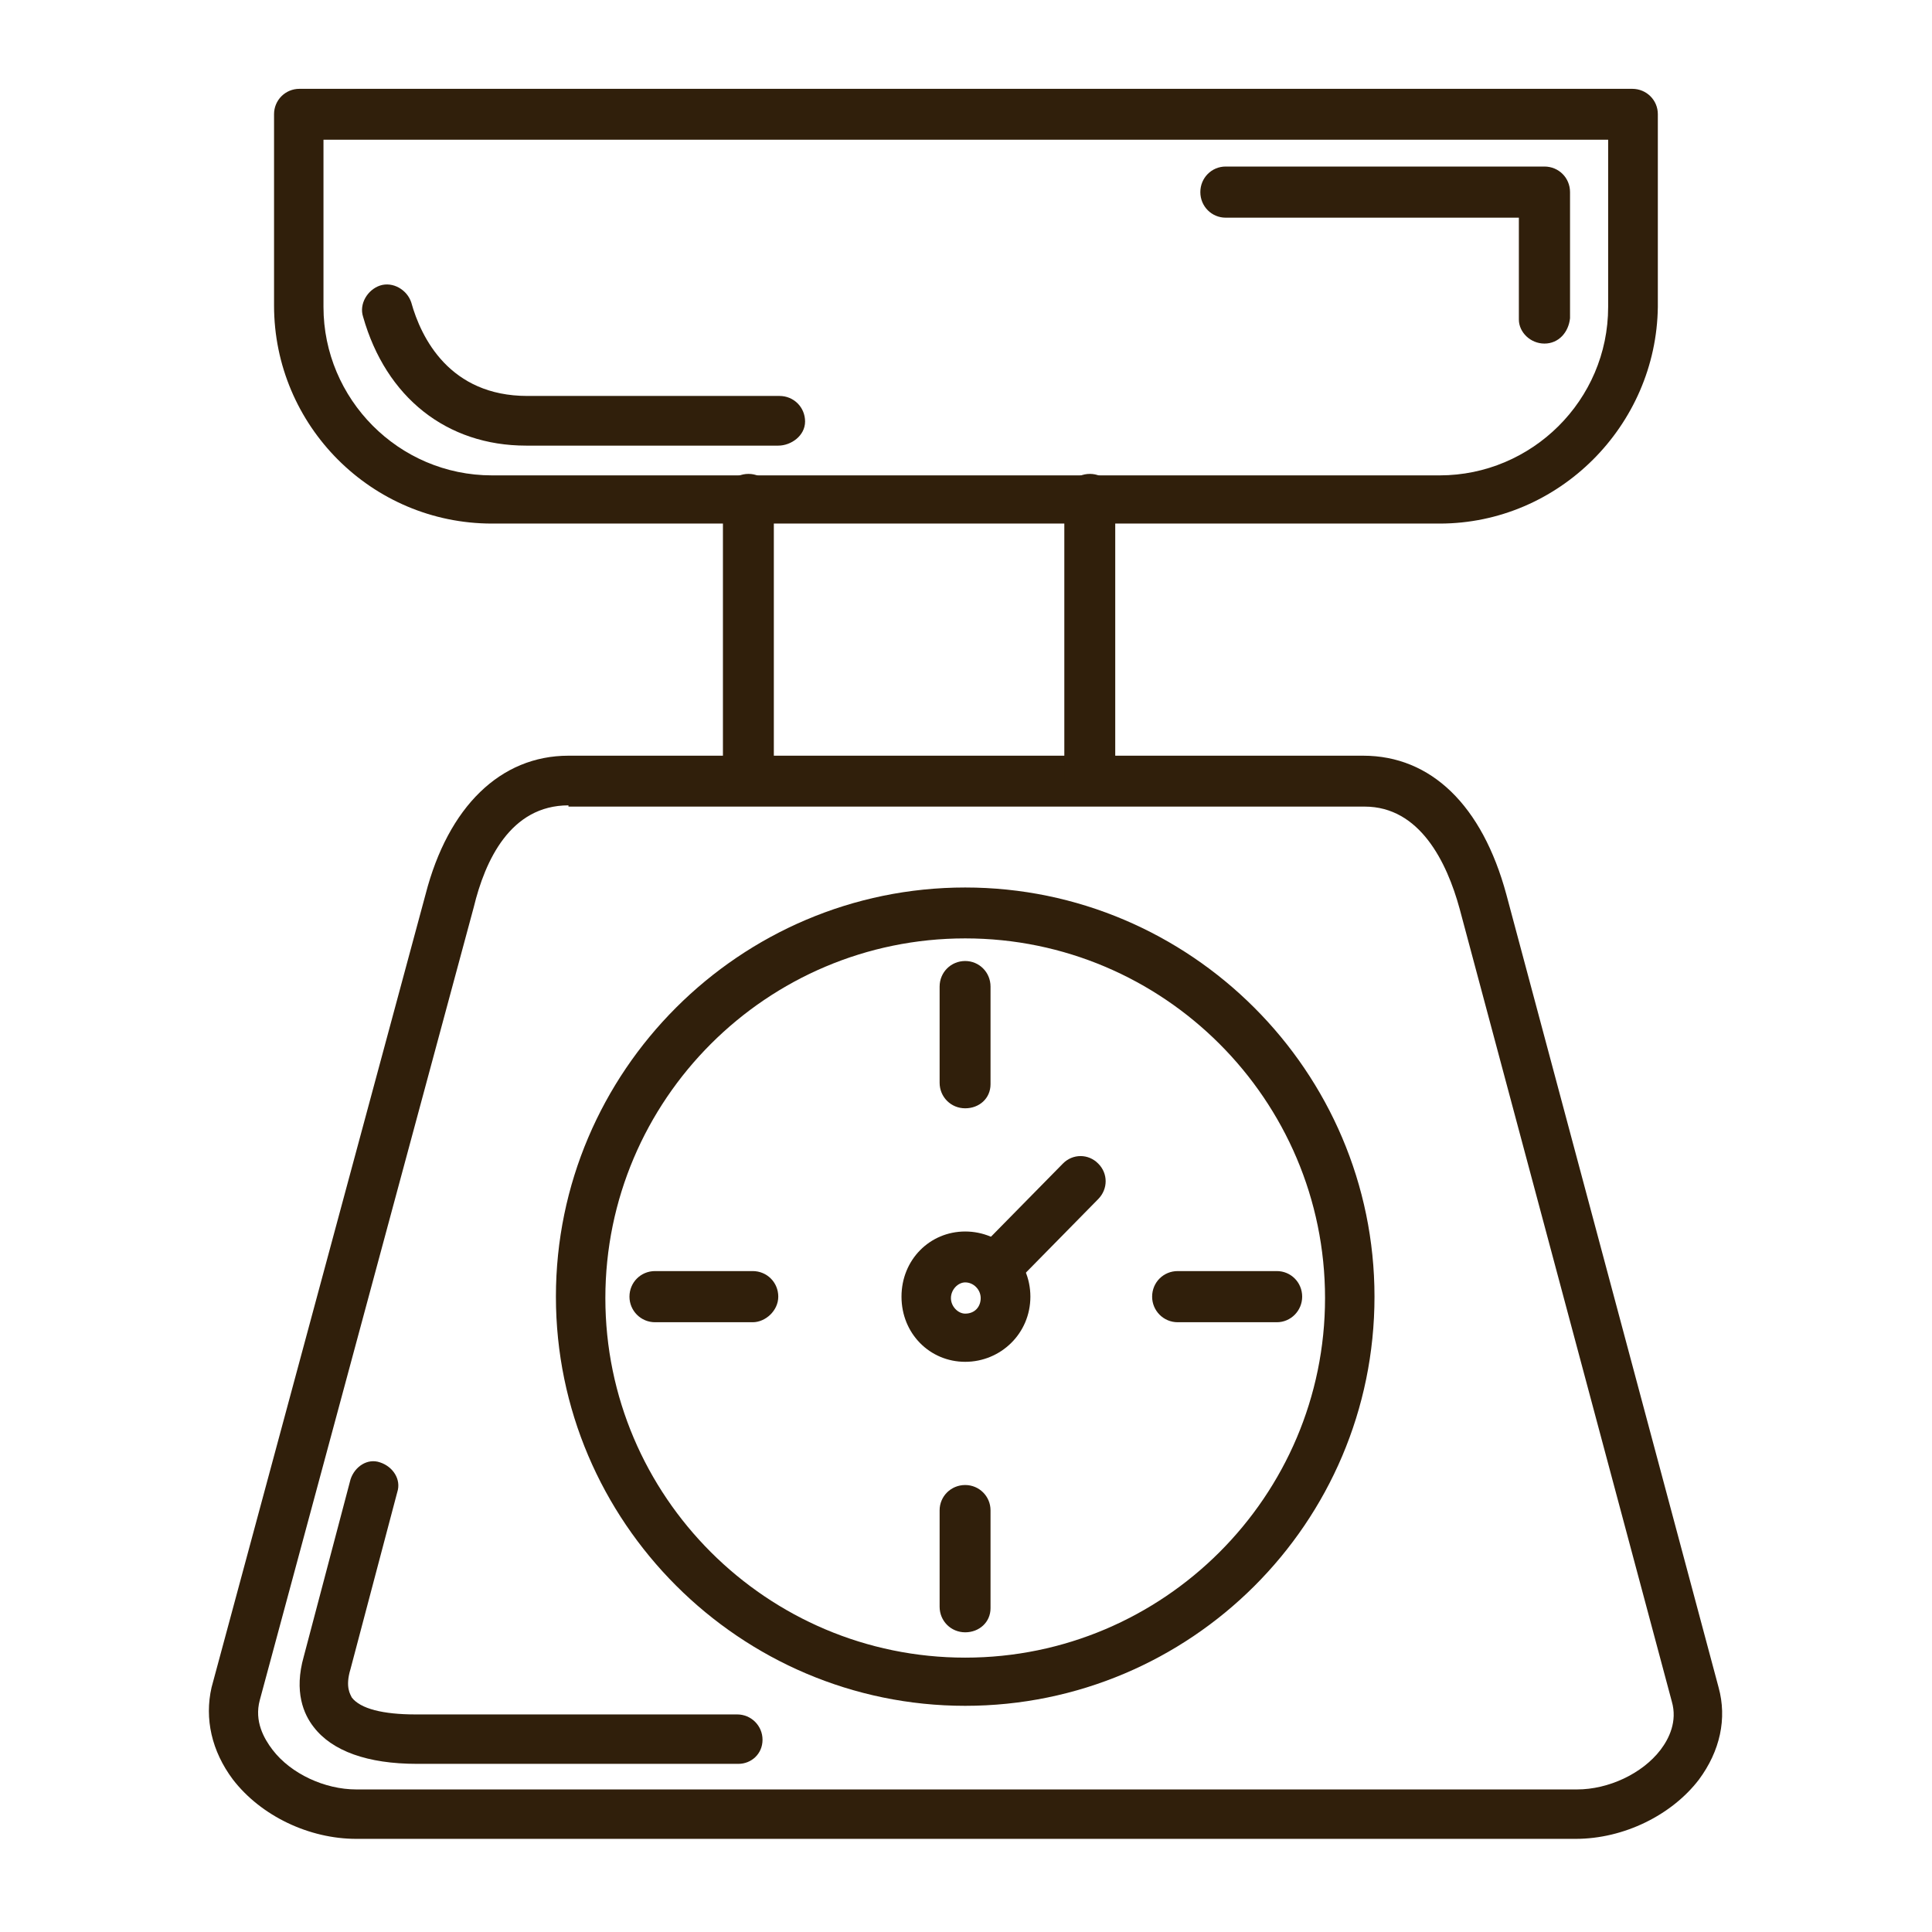 <svg xmlns="http://www.w3.org/2000/svg" xmlns:xlink="http://www.w3.org/1999/xlink" width="755" viewBox="0 0 567 567" height="755" preserveAspectRatio="xMidYMid meet"><defs><clipPath id="43d70ae5f1"><path d="M 61 221 L 506 221 L 506 539.664 L 61 539.664 Z M 61 221 " clip-rule="nonzero"></path></clipPath><clipPath id="c15d0ec17f"><path d="M 80 26.07 L 487 26.07 L 487 154 L 80 154 Z M 80 26.07 " clip-rule="nonzero"></path></clipPath></defs><g clip-path="url(#43d70ae5f1)"><path fill="#301f0b" d="M 462.43 539.664 L 104.535 539.664 C 90.82 539.664 76.672 533.023 68.371 522.273 C 62.09 513.902 59.996 504.375 62.09 495.211 L 124.891 262.48 C 131.531 236.719 146.906 221.781 166.832 221.781 L 400.062 221.781 C 419.984 221.781 435 236.355 442.074 262.48 L 504.367 495.211 C 506.895 504.375 504.801 513.902 498.594 522.273 C 490.652 532.664 476.578 539.664 462.43 539.664 Z M 166.832 236.355 C 149.797 236.355 142.359 252.523 139.039 266.234 L 76.238 498.965 C 74.578 505.168 77.465 510.223 79.992 513.539 C 85.406 520.613 95.367 525.16 104.535 525.16 L 462.863 525.16 C 471.957 525.16 481.918 520.613 487.332 513.539 C 489.859 510.223 492.312 505.168 490.652 499.395 L 428.359 266.664 C 424.605 252.953 416.664 236.719 400.496 236.719 L 166.832 236.719 Z M 166.832 236.355 " fill-opacity="1" fill-rule="evenodd"></path></g><path fill="#301f0b" d="M 319.863 236.355 C 315.676 236.355 312.355 233.039 312.355 228.852 L 312.355 146.586 C 312.355 142.398 315.676 139.078 319.863 139.078 C 323.977 139.078 327.297 142.398 327.297 146.586 L 327.297 229.285 C 326.867 233.039 323.977 236.355 319.863 236.355 Z M 219.672 236.355 C 215.484 236.355 212.164 233.039 212.164 228.852 L 212.164 146.586 C 212.164 142.398 215.484 139.078 219.672 139.078 C 223.785 139.078 227.105 142.398 227.105 146.586 L 227.105 229.285 C 226.746 233.039 223.426 236.355 219.672 236.355 Z M 219.672 236.355 " fill-opacity="1" fill-rule="evenodd"></path><g clip-path="url(#c15d0ec17f)"><path fill="#301f0b" d="M 422.512 153.656 L 144.383 153.656 C 109.082 153.656 80.426 124.934 80.426 89.648 L 80.426 33.504 C 80.426 29.391 83.746 26.07 87.859 26.07 L 479.031 26.07 C 483.219 26.07 486.539 29.391 486.539 33.504 L 486.539 90.078 C 486.105 124.934 457.449 153.656 422.512 153.656 Z M 94.934 41.008 L 94.934 90.078 C 94.934 117.07 116.953 139.512 144.383 139.512 L 422.512 139.512 C 449.508 139.512 471.957 117.504 471.957 90.078 L 471.957 41.008 Z M 94.934 41.008 " fill-opacity="1" fill-rule="evenodd"></path></g><path fill="#301f0b" d="M 283.266 500.621 C 217.145 500.621 163.148 446.57 163.148 380.543 C 163.148 314.438 217.145 260.461 283.266 260.461 C 349.316 260.461 403.383 314.438 403.383 380.543 C 403.383 447.004 349.316 500.621 283.266 500.621 Z M 283.266 275.398 C 225.086 275.398 177.66 322.738 177.66 380.973 C 177.66 439.141 225.086 486.48 283.266 486.48 C 341.445 486.48 388.871 439.141 388.871 380.973 C 388.871 322.738 341.445 275.398 283.266 275.398 Z M 283.266 275.398 " fill-opacity="1" fill-rule="evenodd"></path><path fill="#301f0b" d="M 283.266 325.262 C 279.078 325.262 275.758 321.945 275.758 317.758 L 275.758 289.543 C 275.758 285.355 279.078 282.035 283.266 282.035 C 287.379 282.035 290.699 285.355 290.699 289.543 L 290.699 318.191 C 290.699 322.375 287.379 325.262 283.266 325.262 Z M 283.266 325.262 " fill-opacity="1" fill-rule="evenodd"></path><path fill="#301f0b" d="M 374.723 388.047 L 345.633 388.047 C 341.445 388.047 338.125 384.656 338.125 380.543 C 338.125 376.355 341.445 373.035 345.633 373.035 L 374.723 373.035 C 378.84 373.035 382.16 376.355 382.16 380.543 C 382.16 384.656 378.84 388.047 374.723 388.047 Z M 374.723 388.047 " fill-opacity="1" fill-rule="evenodd"></path><path fill="#301f0b" d="M 283.266 479.047 C 279.078 479.047 275.758 475.727 275.758 471.539 L 275.758 443.254 C 275.758 439.141 279.078 435.82 283.266 435.82 C 287.379 435.82 290.699 439.141 290.699 443.254 L 290.699 471.973 C 290.699 476.086 287.379 479.047 283.266 479.047 Z M 283.266 479.047 " fill-opacity="1" fill-rule="evenodd"></path><path fill="#301f0b" d="M 220.898 388.047 L 192.242 388.047 C 188.055 388.047 184.734 384.656 184.734 380.543 C 184.734 376.355 188.055 373.035 192.242 373.035 L 220.898 373.035 C 225.086 373.035 228.406 376.355 228.406 380.543 C 228.406 384.656 224.652 388.047 220.898 388.047 Z M 220.898 388.047 " fill-opacity="1" fill-rule="evenodd"></path><path fill="#301f0b" d="M 283.266 399.664 C 272.871 399.664 264.57 391.367 264.57 380.543 C 264.57 369.715 272.871 361.418 283.266 361.418 C 293.66 361.418 302.395 369.715 302.395 380.543 C 302.395 391.367 293.66 399.664 283.266 399.664 Z M 283.266 376.355 C 281.172 376.355 279.078 378.449 279.078 380.973 C 279.078 383.43 281.172 385.52 283.266 385.52 C 286.152 385.52 287.812 383.43 287.812 380.973 C 287.812 378.449 285.719 376.355 283.266 376.355 Z M 283.266 376.355 " fill-opacity="1" fill-rule="evenodd"></path><path fill="#301f0b" d="M 291.566 379.676 C 289.906 379.676 287.812 378.883 286.586 377.656 C 283.699 374.695 283.699 370.148 286.586 367.262 L 311.922 341.5 C 314.809 338.543 319.43 338.543 322.316 341.5 C 325.207 344.387 325.207 348.934 322.316 351.891 L 296.98 377.656 C 295.32 379.316 293.66 379.676 291.566 379.676 Z M 291.566 379.676 " fill-opacity="1" fill-rule="evenodd"></path><path fill="#301f0b" d="M 228.406 130.781 L 154.414 130.781 C 131.098 130.781 113.27 116.637 106.559 92.965 C 105.328 89.215 107.855 85.027 111.539 83.801 C 115.293 82.574 119.477 85.027 120.703 88.781 C 123.594 99.172 131.965 116.203 154.777 116.203 L 228.766 116.203 C 232.953 116.203 236.273 119.523 236.273 123.707 C 236.273 127.895 232.16 130.781 228.406 130.781 Z M 228.406 130.781 " fill-opacity="1" fill-rule="evenodd"></path><path fill="#301f0b" d="M 453.262 100.832 C 449.148 100.832 445.754 97.512 445.754 93.762 L 445.754 63.883 L 359.711 63.883 C 355.594 63.883 352.273 60.562 352.273 56.379 C 352.273 52.191 355.594 48.875 359.711 48.875 L 453.262 48.875 C 457.449 48.875 460.77 52.191 460.77 56.379 L 460.77 93.398 C 460.336 97.512 457.449 100.832 453.262 100.832 Z M 453.262 100.832 " fill-opacity="1" fill-rule="evenodd"></path><path fill="#301f0b" d="M 216.711 517.652 L 122.363 517.652 C 107.855 517.652 97.461 513.902 92.047 506.828 C 89.16 503.148 86.199 496.508 89.16 486.117 L 102.875 434.16 C 104.102 430.406 107.855 427.883 111.539 429.18 C 115.293 430.406 117.816 434.16 116.59 437.91 L 102.875 489.797 C 101.215 495.211 102.875 497.305 103.234 498.168 C 105.762 501.488 112.402 503.148 121.934 503.148 L 216.352 503.148 C 220.465 503.148 223.785 506.469 223.785 510.582 C 223.785 514.766 220.465 517.652 216.711 517.652 Z M 216.711 517.652 " fill-opacity="1" fill-rule="evenodd"></path></svg>